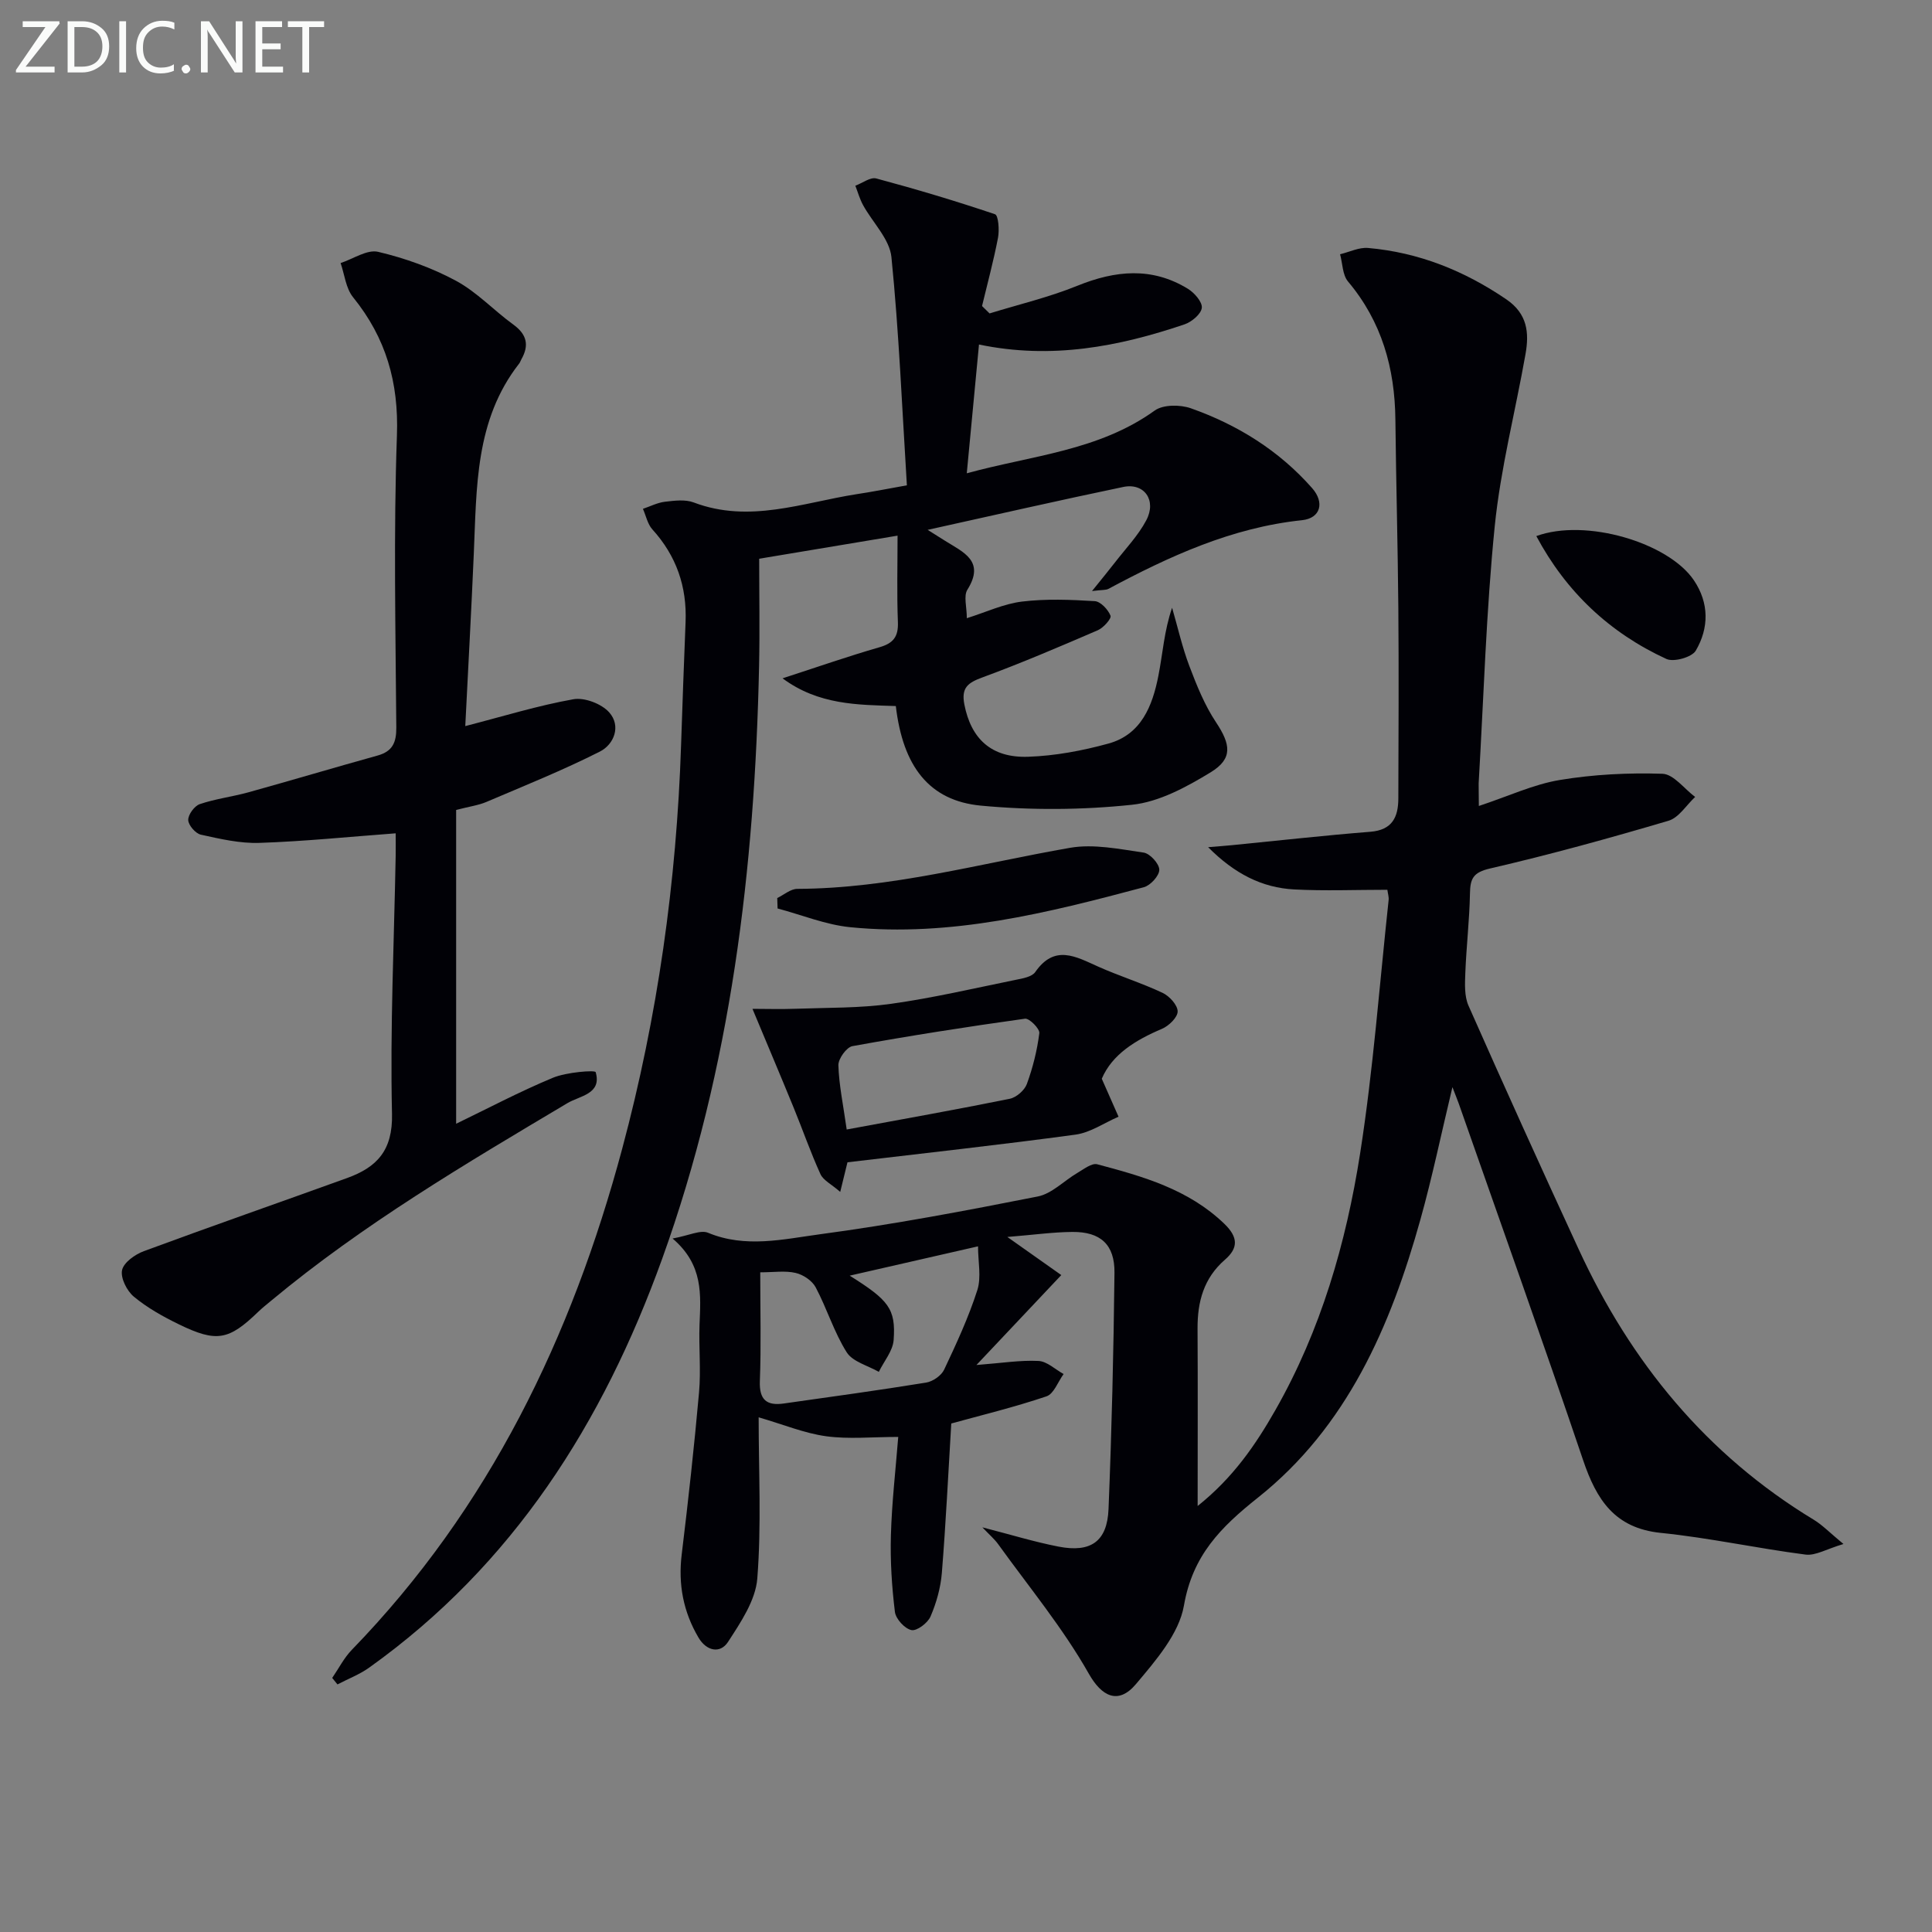 <svg enable-background="new 0 0 400 400" viewBox="0 0 400 400" xmlns="http://www.w3.org/2000/svg"><rect x="0" y="0" width="400" height="400" fill="#808080" stroke="none"/><path d="m306.18 166.87c6.16-2.04 11.33-4.48 16.75-5.38 6.98-1.16 14.18-1.52 21.26-1.29 2.31.08 4.52 3.12 6.77 4.8-1.82 1.69-3.38 4.3-5.52 4.93-12.22 3.61-24.53 7.01-36.94 9.88-3.52.81-4.11 2.11-4.16 5.2-.1 5.47-.75 10.93-.96 16.41-.09 2.27-.22 4.82.66 6.8 7.46 16.86 15.07 33.66 22.8 50.41 10.78 23.39 26.46 42.56 48.7 56.03 1.76 1.07 3.24 2.62 6.13 5.01-3.52 1.04-5.8 2.46-7.86 2.19-10.01-1.29-19.91-3.47-29.94-4.49-9.57-.97-13.33-6.87-16.1-15.05-8.35-24.67-17.12-49.2-25.73-73.78-.32-.9-.69-1.79-1.33-3.46-2.32 9.67-4.17 18.61-6.62 27.38-6.17 22.13-15.2 42.94-33.65 57.61-7.77 6.18-13.52 11.99-15.32 22.35-1.02 5.85-5.84 11.39-9.93 16.25-3.7 4.39-7.13 2.51-9.76-2.14-5.35-9.45-12.38-17.95-18.76-26.81-.76-1.06-1.78-1.92-3.28-3.5 5.81 1.49 10.74 3.01 15.77 3.99 6.69 1.3 10.08-1.07 10.35-7.79.66-16.29 1.05-32.59 1.23-48.89.07-5.87-2.9-8.52-8.72-8.47-4 .03-8 .6-13.46 1.04 4.67 3.29 7.99 5.64 11.17 7.89-5.65 6-11.17 11.84-17.57 18.62 5.21-.4 9.05-1.03 12.85-.84 1.78.09 3.47 1.76 5.2 2.71-1.17 1.59-2.02 4.11-3.55 4.62-6.7 2.26-13.59 3.93-19.71 5.62-.62 10.28-1.12 20.62-1.95 30.94-.25 3.07-1.13 6.2-2.35 9.03-.58 1.34-2.83 3.04-3.95 2.8-1.39-.29-3.24-2.31-3.42-3.77-.64-5.24-.98-10.56-.83-15.83.19-6.75.97-13.49 1.52-20.39-5.45 0-10.27.5-14.93-.14-4.49-.62-8.82-2.42-13.97-3.92 0 11.21.59 22.35-.28 33.38-.36 4.53-3.44 9.08-6.06 13.12-1.63 2.51-4.47 1.88-6.1-.87-3.15-5.33-4.25-11.03-3.49-17.24 1.36-11.17 2.59-22.36 3.59-33.56.41-4.63-.07-9.33.1-13.99.24-6.17.86-12.36-5.58-17.86 3.42-.62 5.77-1.84 7.34-1.19 7.76 3.23 15.6 1.33 23.18.31 15.11-2.02 30.12-4.86 45.08-7.82 2.95-.58 5.46-3.28 8.24-4.9 1.3-.76 2.95-2.07 4.08-1.77 9.48 2.52 18.89 5.17 26.31 12.32 2.92 2.81 2.88 5.05.14 7.43-4.41 3.83-5.71 8.72-5.68 14.29.07 11.93.02 23.85.02 36.71 7.36-5.87 11.99-12.66 16.08-19.83 9.42-16.53 14.65-34.59 17.56-53.17 2.72-17.37 4.01-34.96 5.9-52.46.07-.63-.15-1.28-.26-2.12-6.52 0-12.91.26-19.27-.07-6.68-.35-12.37-3.25-17.84-8.75 2.16-.18 3.52-.28 4.87-.41 9.57-.94 19.13-2.02 28.71-2.78 4.57-.36 5.79-3.06 5.8-6.91.04-13.16.11-26.31 0-39.47-.11-12.98-.47-25.95-.61-38.93-.11-10.65-2.81-20.3-9.81-28.62-1.15-1.37-1.12-3.74-1.64-5.64 1.94-.46 3.92-1.47 5.81-1.3 10.47.92 19.89 4.7 28.6 10.63 4.4 3 4.76 6.93 3.98 11.35-2.1 11.88-5.16 23.66-6.37 35.62-1.78 17.68-2.29 35.5-3.33 53.25-.02 1.15.04 2.3.04 4.68zm-130.26 97.24c8.05 5.05 9.57 6.84 9.1 13.32-.16 2.26-2 4.4-3.07 6.6-2.28-1.31-5.41-2.09-6.65-4.05-2.63-4.17-4.09-9.06-6.42-13.45-.73-1.38-2.58-2.62-4.14-2.98-2.15-.51-4.51-.13-7.34-.13 0 7.96.2 15.25-.08 22.51-.15 3.91 1.43 5.15 4.95 4.65 9.83-1.39 19.67-2.74 29.47-4.33 1.38-.22 3.15-1.44 3.73-2.67 2.54-5.38 5.06-10.82 6.87-16.46.87-2.7.15-5.92.15-9.08-9.79 2.24-18.28 4.17-26.57 6.07z" fill="#010106"/><path d="m187.76 100.48c-.99-15.85-1.63-31.61-3.2-47.26-.38-3.74-3.9-7.15-5.88-10.77-.68-1.25-1.07-2.66-1.59-4 1.46-.54 3.11-1.83 4.34-1.5 8.27 2.22 16.48 4.67 24.58 7.41.7.24.92 3.26.62 4.85-.91 4.76-2.18 9.44-3.31 14.15.52.51 1.04 1.02 1.56 1.53 6.07-1.87 12.3-3.34 18.16-5.72 7.87-3.19 15.44-3.95 22.9.62 1.35.83 3.02 2.74 2.88 3.95-.15 1.29-2.1 2.92-3.59 3.42-13.64 4.61-27.52 7.3-42.54 4.17-.83 8.8-1.64 17.29-2.53 26.66 13.49-3.71 27.3-4.64 38.91-12.99 1.75-1.26 5.26-1.25 7.48-.47 9.68 3.42 18.26 8.75 25.12 16.54 2.6 2.96 1.77 6.22-2.1 6.63-14.55 1.53-27.45 7.46-40.09 14.22-.52.28-1.25.18-3.39.45 2.06-2.56 3.41-4.19 4.71-5.87 2.23-2.89 4.83-5.59 6.52-8.77 2.2-4.14-.41-7.82-4.76-6.91-13.44 2.8-26.83 5.86-40.5 8.88 1.22.77 2.44 1.53 3.66 2.3 3.72 2.34 8.29 4.15 4.57 10.09-.82 1.3-.12 3.55-.12 5.9 3.99-1.25 7.63-2.98 11.42-3.44 4.96-.6 10.05-.4 15.06-.09 1.21.07 2.76 1.73 3.27 3.01.24.59-1.45 2.5-2.62 3.01-7.9 3.41-15.83 6.8-23.9 9.77-2.99 1.1-4.42 2.11-3.74 5.6 1.37 7.04 5.52 11.1 13.21 10.83 5.57-.19 11.22-1.25 16.61-2.73 6.82-1.87 9.13-7.82 10.35-14.03.91-4.62 1.2-9.35 2.84-14.09 1.17 4.03 2.09 8.15 3.57 12.06 1.52 4.01 3.16 8.09 5.51 11.63 3.05 4.59 3.55 7.54-1.1 10.38-4.99 3.04-10.66 6.13-16.29 6.72-10.33 1.09-20.92 1.15-31.26.18-10.75-1.01-16.17-8.16-17.63-20.62-7.88-.26-16-.21-23.45-5.74 7.18-2.33 13.56-4.56 20.05-6.43 2.9-.83 3.95-2.2 3.83-5.23-.23-5.8-.07-11.61-.07-17.88-9.61 1.6-18.72 3.12-28.65 4.78 0 7.23.14 14.7-.02 22.16-.89 41.88-5.78 83.15-20.08 122.82-12.22 33.89-30.82 63.32-60.66 84.61-1.99 1.42-4.36 2.32-6.55 3.47-.36-.45-.73-.89-1.09-1.34 1.34-1.95 2.44-4.15 4.07-5.83 28.44-29.31 45.52-64.77 55.97-103.74 7.34-27.37 11.26-55.27 12.19-83.6.28-8.48.59-16.95.93-25.43.3-7.34-1.9-13.71-6.87-19.19-1-1.1-1.32-2.82-1.96-4.26 1.52-.51 3.01-1.29 4.57-1.47 1.97-.23 4.19-.52 5.95.15 11.53 4.37 22.53.04 33.68-1.71 3.1-.46 6.16-1.07 10.45-1.84z" fill="#010106"/><path d="m96.33 150.33c7.94-2.05 15.08-4.26 22.39-5.56 2.3-.41 5.83.94 7.41 2.72 2.51 2.82 1 6.64-1.94 8.12-7.63 3.86-15.6 7.06-23.48 10.42-1.64.7-3.49.94-6.27 1.66v64.97c6.32-3.05 13.04-6.61 20.03-9.52 2.78-1.16 8.72-1.63 8.86-1.16 1.31 4.54-3.3 4.89-5.83 6.4-21.15 12.59-42.35 25.1-61.35 40.91-.9.75-1.82 1.47-2.65 2.27-6.13 5.93-8.64 6.44-16.48 2.62-3.27-1.59-6.52-3.41-9.3-5.71-1.45-1.2-2.79-3.86-2.45-5.5.34-1.59 2.69-3.26 4.51-3.93 13.98-5.17 28.06-10.07 42.08-15.14 6.14-2.22 9.48-5.68 9.3-13.3-.41-17.79.43-35.6.76-53.41.03-1.63 0-3.26 0-4.66-9.69.72-18.93 1.67-28.19 1.98-4.03.14-8.15-.82-12.14-1.7-1.11-.24-2.59-1.96-2.62-3.03-.03-1.12 1.28-2.91 2.38-3.29 3.26-1.11 6.75-1.53 10.08-2.45 8.93-2.48 17.81-5.13 26.73-7.61 3.1-.86 3.92-2.68 3.89-5.83-.15-20.16-.58-40.33.13-60.47.39-10.96-2.27-20.18-9.08-28.59-1.5-1.85-1.76-4.69-2.58-7.08 2.61-.85 5.49-2.86 7.77-2.32 5.55 1.31 11.1 3.29 16.11 5.99 4.33 2.33 7.84 6.14 11.88 9.07 2.81 2.04 3.32 4.29 1.66 7.2-.16.29-.26.63-.46.88-9.16 11.72-8.78 25.69-9.39 39.45-.5 11.61-1.14 23.2-1.76 35.6z" fill="#010106"/><path d="m175.46 240.64c-.45 1.86-.87 3.56-1.5 6.13-1.82-1.59-3.51-2.39-4.1-3.69-2.04-4.48-3.66-9.15-5.53-13.72-2.71-6.62-5.5-13.2-8.54-20.49 2.68 0 5.9.1 9.11-.02 6.53-.24 13.13-.11 19.58-1.02 8.65-1.21 17.2-3.21 25.78-4.96 1.44-.29 3.38-.61 4.08-1.62 4.01-5.78 8.39-3.2 13.01-1.13 4.38 1.96 9.01 3.39 13.35 5.44 1.41.66 3.11 2.52 3.12 3.84.01 1.23-1.83 3.01-3.25 3.61-5.52 2.34-10.32 5.31-12.46 10.33 1.34 3.03 2.4 5.44 3.47 7.86-2.96 1.28-5.82 3.29-8.89 3.71-15.59 2.12-31.25 3.83-47.23 5.73zm-.16-6.79c11.72-2.17 22.77-4.13 33.76-6.36 1.37-.28 3.06-1.75 3.54-3.06 1.24-3.39 2.13-6.96 2.58-10.53.11-.91-2.07-3.11-2.96-2.99-11.94 1.66-23.86 3.53-35.73 5.68-1.22.22-2.95 2.62-2.91 3.96.12 4.08.99 8.14 1.72 13.3z" fill="#010106"/><path d="m160.92 185.93c1.38-.66 2.76-1.9 4.15-1.9 19.26-.07 37.71-5.23 56.47-8.5 4.89-.85 10.2.26 15.24.99 1.31.19 3.23 2.3 3.24 3.55.01 1.23-1.82 3.25-3.2 3.62-19.91 5.31-39.92 10.35-60.78 8.28-5.1-.51-10.04-2.55-15.05-3.88-.03-.73-.05-1.45-.07-2.16z" fill="#010106"/><path d="m318.08 110.99c10.25-3.75 27.37 1.36 32.62 9.15 3.18 4.71 3.14 9.89.39 14.57-.8 1.37-4.56 2.42-6.08 1.72-11.77-5.41-20.78-13.92-26.93-25.44z" fill="#010106"/><g fill="#fafbfa"><path d="m12.4 4.8-7.1 9h6v1.2h-8v-.5l6.1-8.9h-4.7v-1.2h7.6v.4z"/><path d="m14 14v-9.6h3c1.6 0 2.9.5 4 1.4s1.6 2.2 1.6 3.8-.5 3-1.6 3.9-2.4 1.5-4 1.5h-3zm1.4-8.4v8.2h1.6c1.3 0 2.4-.4 3.1-1.1s1.1-1.8 1.1-3.1-.4-2.3-1.2-3-1.8-1-3.1-1z"/><path d="m26.1 4.4v10.6h-1.4v-10.6z"/><path d="m36.1 14.6c-.8.4-1.8.6-2.9.6-1.5 0-2.7-.5-3.6-1.4s-1.4-2.2-1.4-3.8c0-1.7.5-3.1 1.5-4.1s2.3-1.6 3.9-1.6c1 0 1.8.1 2.5.4v1.4c-.8-.4-1.6-.6-2.5-.6-1.2 0-2.1.4-2.9 1.2s-1.1 1.8-1.1 3.2c0 1.3.3 2.3 1 3s1.6 1.1 2.7 1.1c1 0 2-.2 2.7-.7v1.3z"/><path d="m37.6 14.3c0-.2.1-.5.3-.6s.4-.3.6-.3c.3 0 .5.1.6.3s.3.4.3.6-.1.4-.3.6-.4.3-.6.3c-.3 0-.5-.1-.6-.3s-.3-.4-.3-.6z"/><path d="m50.2 15h-1.6l-5.3-8.2c-.2-.2-.3-.5-.4-.7 0 .2.1.7.1 1.5v7.4h-1.4v-10.6h1.7l5.2 8.1c.2.4.4.6.4.7 0-.3-.1-.8-.1-1.5v-7.3h1.4z"/><path d="m58.6 15h-5.7v-10.6h5.5v1.2h-4.1v3.4h3.8v1.2h-3.8v3.6h4.3z"/><path d="m67.1 5.6h-3.1v9.4h-1.4v-9.4h-3v-1.2h7.5z"/></g></svg>
